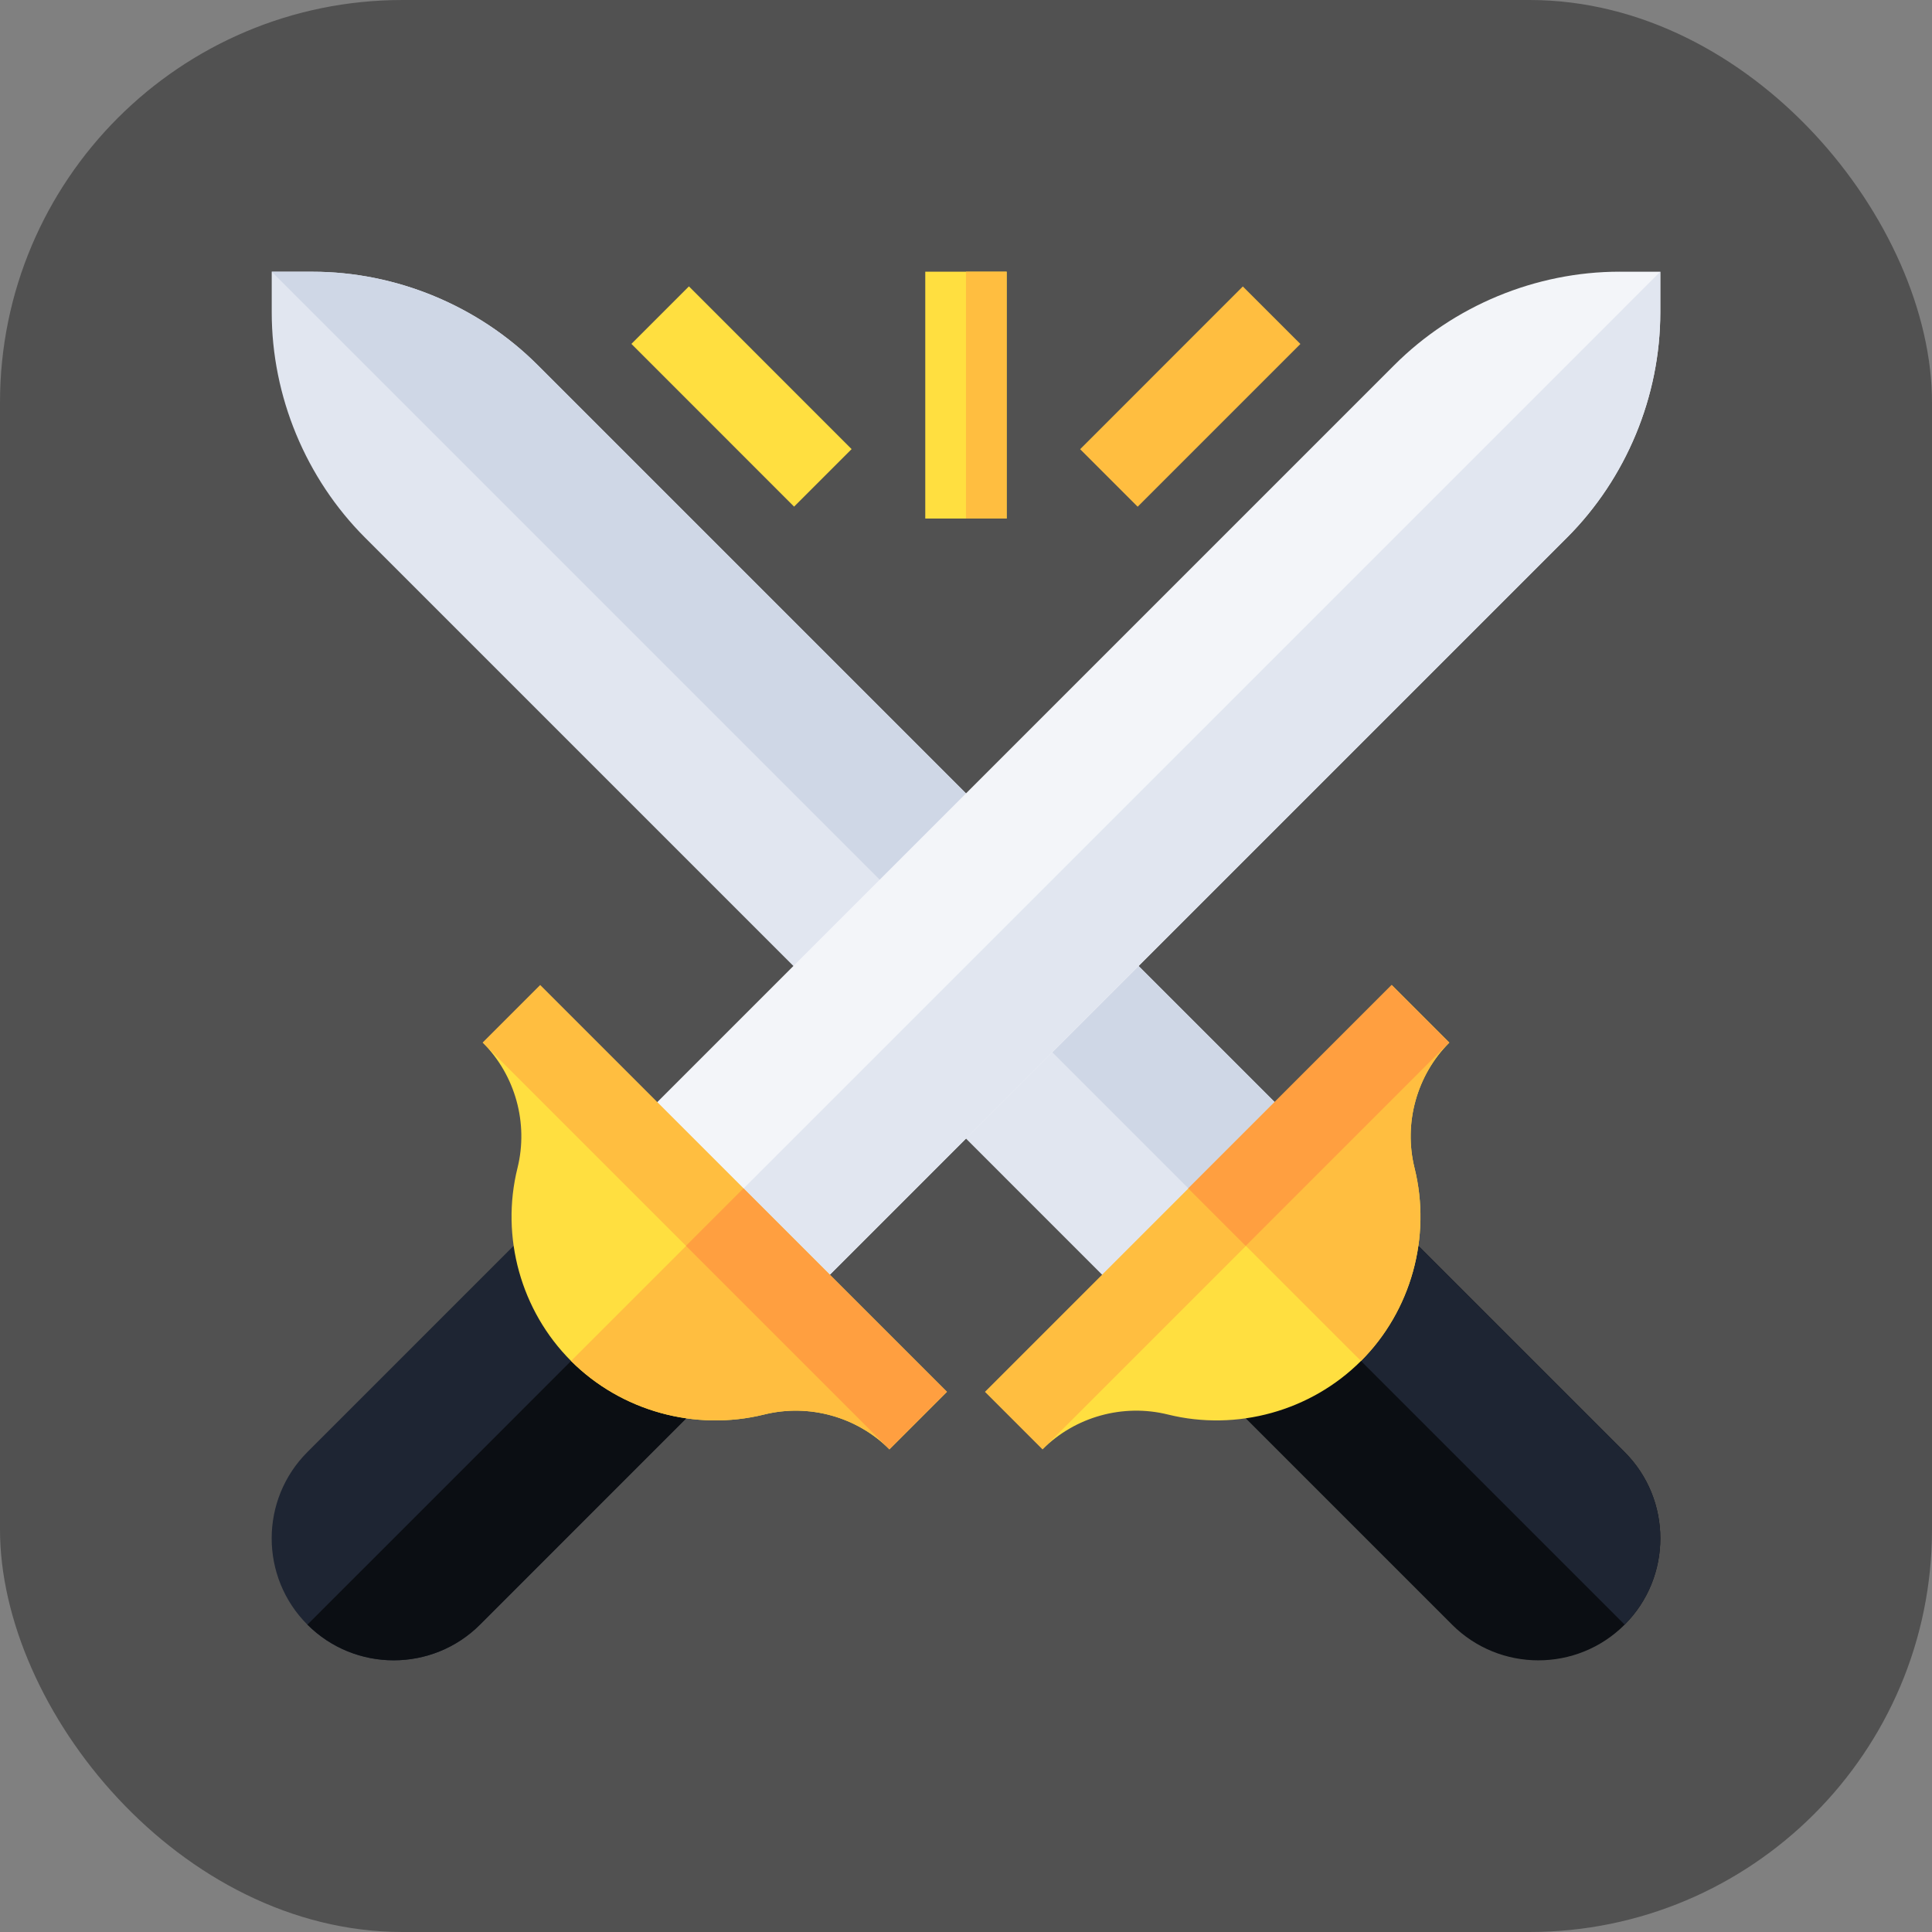<svg width="48" height="48" viewBox="0 0 48 48" fill="none" xmlns="http://www.w3.org/2000/svg">
<rect x="0" y="0" width="48" height="48" fill="#808080" stroke="none"/>
<rect width="48" height="48" rx="10" fill="#515151"/>
<path d="M13.357 9.069C11.884 7.596 9.845 6.751 7.762 6.751H6.751V7.762C6.751 9.845 7.596 11.884 9.069 13.357L28.096 32.384L30.24 30.24L32.384 28.096L13.357 9.069Z" fill="#E1E6F0"/>
<path d="M13.357 9.069C11.884 7.596 9.845 6.751 7.762 6.751H6.751L30.24 30.24L32.384 28.096L13.357 9.069Z" fill="#CFD7E6"/>
<path d="M40.239 6.75C38.156 6.75 36.117 7.595 34.644 9.068L15.616 28.096L17.76 30.24L19.904 32.384L38.932 13.356C40.404 11.883 41.249 9.844 41.249 7.761V6.751H40.239V6.75Z" fill="#F3F5F9"/>
<path d="M38.932 13.356C40.405 11.883 41.25 9.844 41.25 7.761V6.75L17.761 30.24L19.905 32.383L38.932 13.356Z" fill="#E1E6F0"/>
<path d="M26.836 11.16L30.878 7.117L32.308 8.546L28.265 12.589L26.836 11.16Z" fill="#FFBE40"/>
<path d="M15.687 8.544L17.116 7.115L21.158 11.158L19.729 12.587L15.687 8.544Z" fill="#FFDF40"/>
<path d="M23.999 6.75H22.988V12.883H23.999H25.01V6.75H23.999Z" fill="#FFDF40"/>
<path d="M23.999 6.75H25.01V12.883H23.999V6.75Z" fill="#FFBE40"/>
<path d="M15.285 32.716L13.14 30.572L7.637 36.076C6.454 37.259 6.454 39.181 7.637 40.364C8.819 41.547 10.743 41.546 11.926 40.363L17.428 34.86L15.285 32.716Z" fill="#1E2533"/>
<path d="M11.927 40.363L17.429 34.859L15.285 32.716L7.638 40.364C8.82 41.546 10.744 41.545 11.927 40.363Z" fill="#0B0E13"/>
<path d="M21.508 33.569L17.97 30.031L14.432 26.493L11.992 25.901C12.802 26.711 13.133 27.906 12.857 29.018C12.431 30.73 12.942 32.568 14.188 33.813C15.433 35.059 17.273 35.566 18.982 35.144C20.099 34.866 21.291 35.199 22.1 36.009L21.508 33.569Z" fill="#FFDF40"/>
<path d="M18.982 35.144C20.099 34.866 21.291 35.199 22.1 36.009L21.508 33.569L17.97 30.031L14.188 33.813C15.433 35.059 17.273 35.565 18.982 35.144Z" fill="#FFBE40"/>
<path d="M18.475 29.526L13.421 24.472L11.992 25.901L17.046 30.955L22.1 36.009L23.529 34.58L18.475 29.526Z" fill="#FFBE40"/>
<path d="M17.042 30.953L18.471 29.524L23.524 34.577L22.095 36.006L17.042 30.953Z" fill="#FF9F40"/>
<path d="M40.364 36.076L34.86 30.572L32.716 32.716L30.572 34.86L36.075 40.363C37.257 41.546 39.181 41.547 40.364 40.364C41.546 39.181 41.546 37.259 40.364 36.076Z" fill="#0B0E13"/>
<path d="M40.364 36.076L34.86 30.572L32.716 32.716L40.364 40.364C41.546 39.181 41.546 37.259 40.364 36.076Z" fill="#1E2533"/>
<path d="M36.008 25.901L33.568 26.493L30.03 30.031L26.493 33.569L25.9 36.009C26.71 35.199 27.901 34.866 29.019 35.144C30.727 35.566 32.567 35.059 33.813 33.813C35.059 32.568 35.569 30.73 35.144 29.018C34.867 27.906 35.199 26.711 36.008 25.901Z" fill="#FFDF40"/>
<path d="M35.143 29.018C34.867 27.906 35.199 26.711 36.008 25.901L33.568 26.493L30.03 30.031L33.813 33.813C35.059 32.568 35.569 30.73 35.143 29.018Z" fill="#FFBE40"/>
<path d="M34.579 24.472L29.525 29.526L24.471 34.58L25.9 36.009L30.954 30.955L36.008 25.901L34.579 24.472Z" fill="#FFBE40"/>
<path d="M29.52 29.525L34.573 24.472L36.002 25.901L30.949 30.954L29.52 29.525Z" fill="#FF9F40"/>
</svg>
